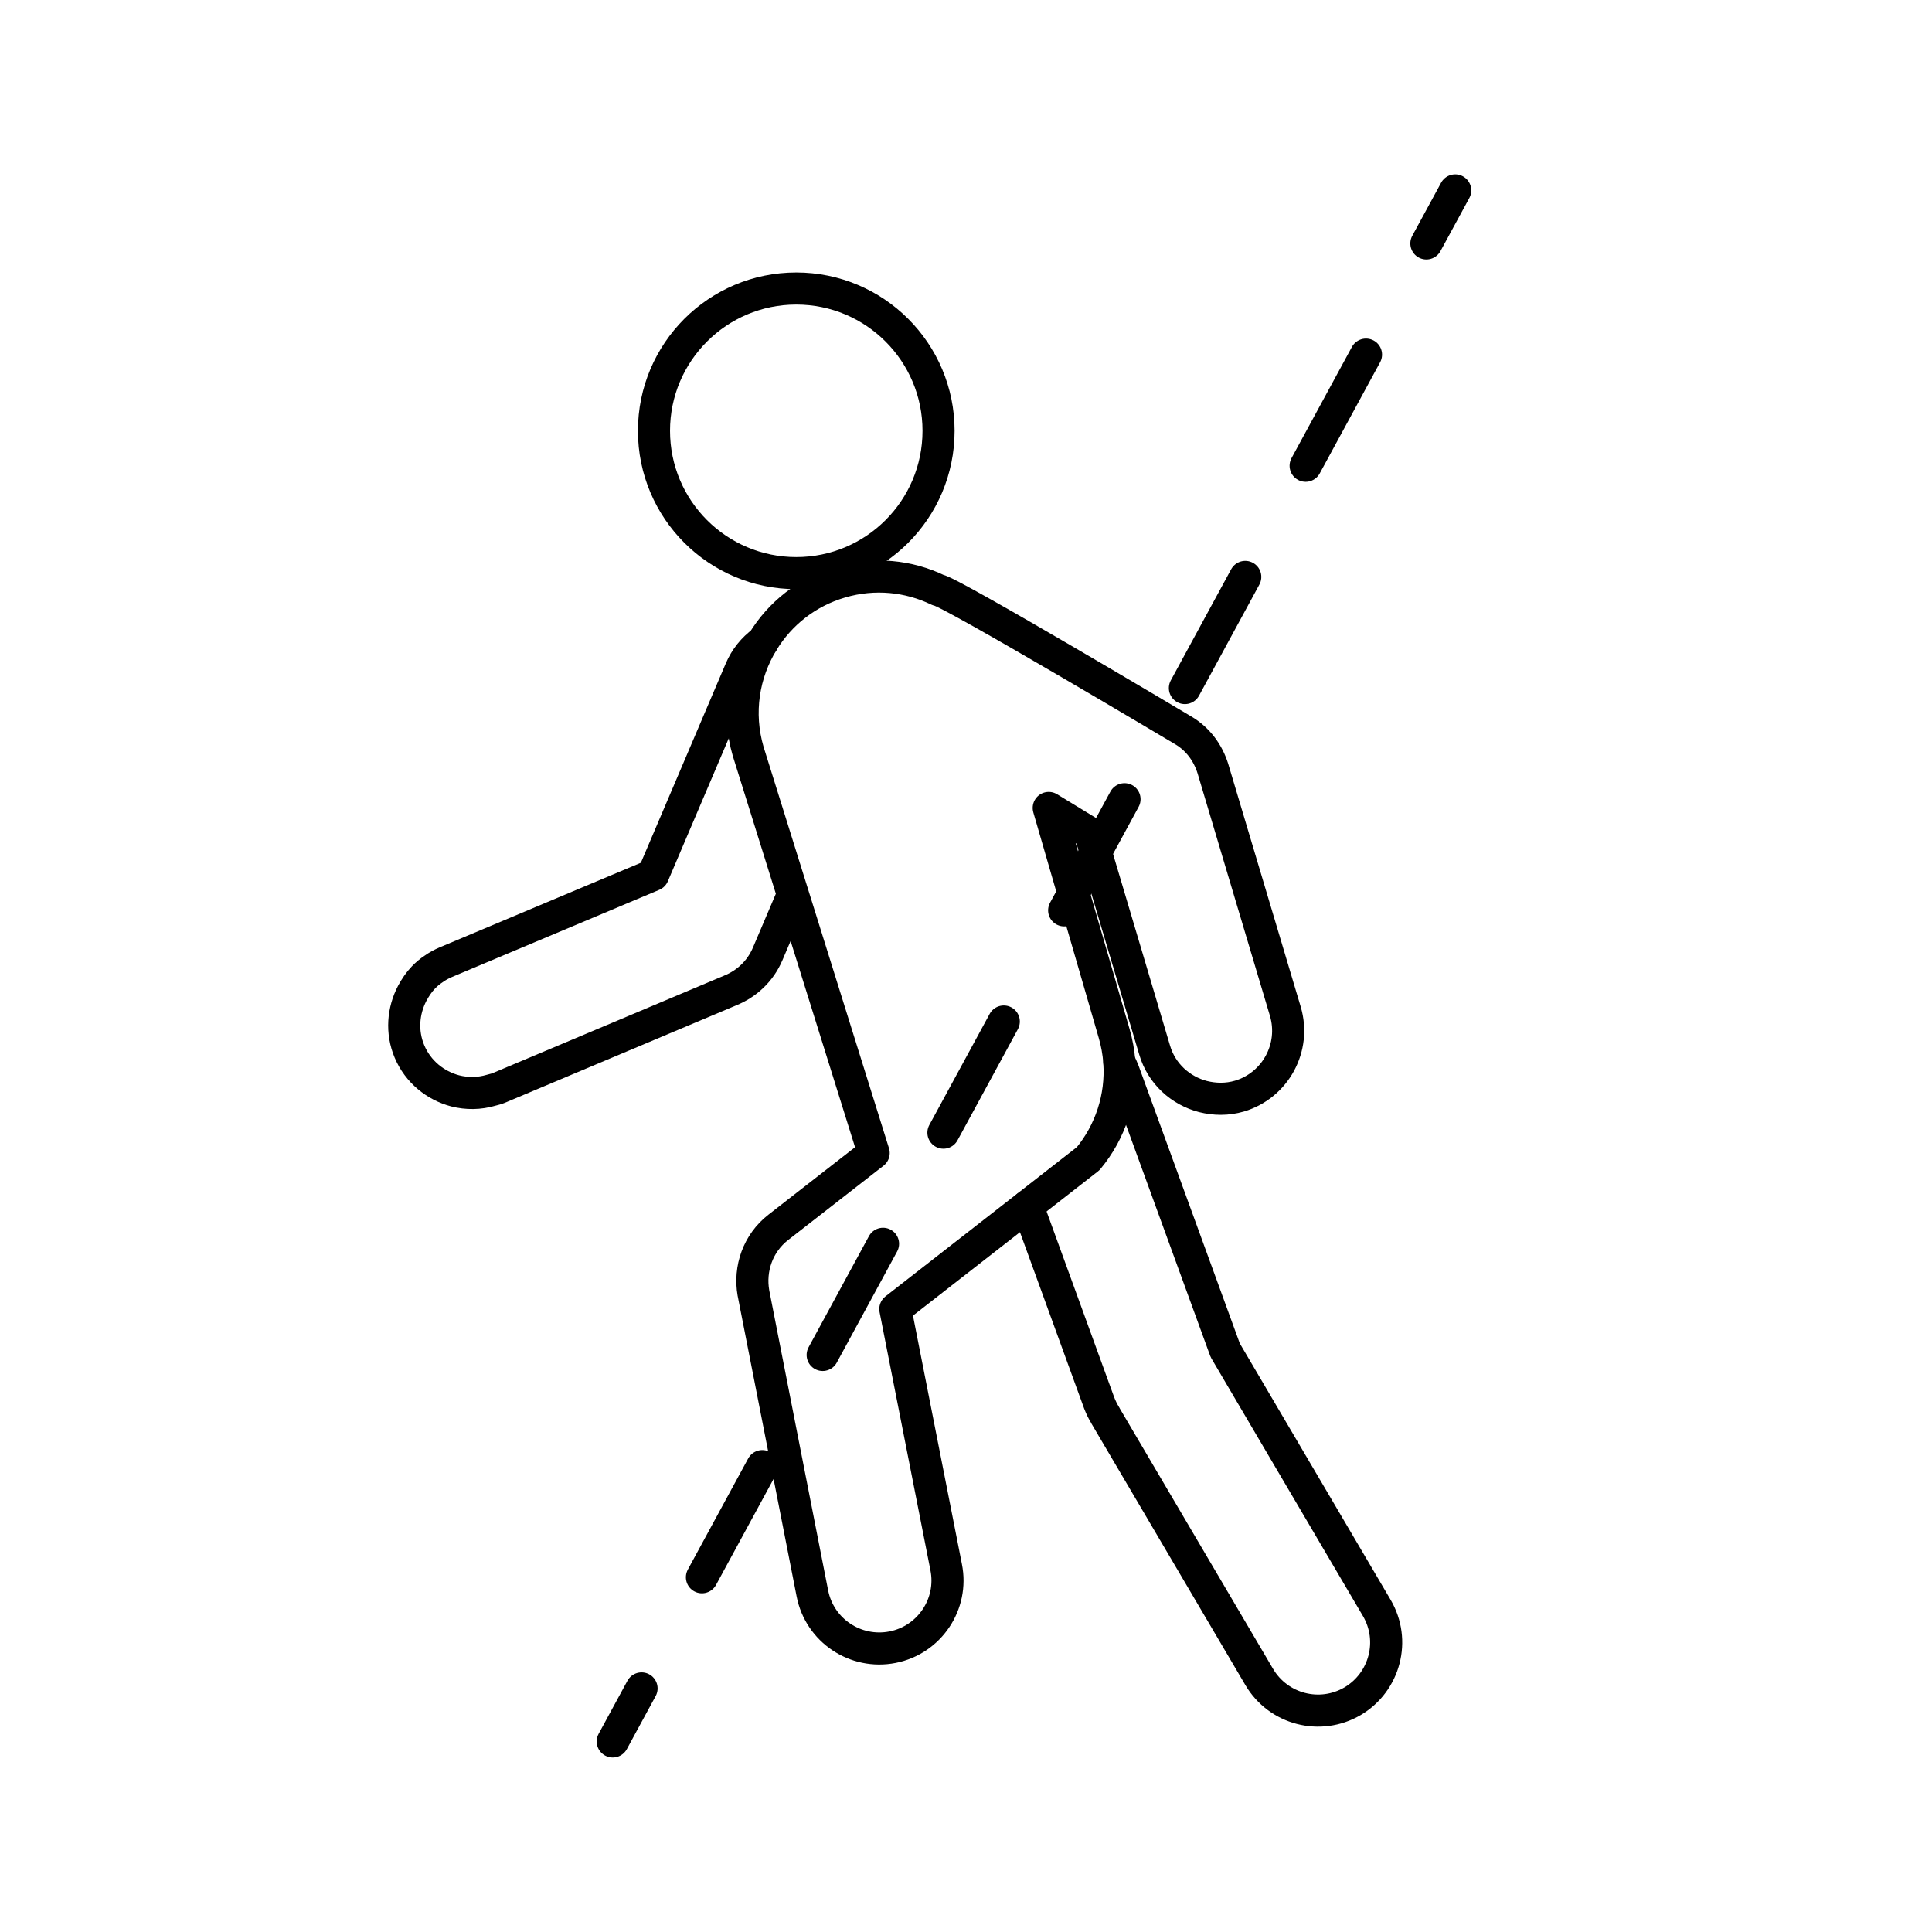 <?xml version="1.0" encoding="UTF-8"?><svg id="b" xmlns="http://www.w3.org/2000/svg" viewBox="0 0 128 128"><defs><style>.e,.f{fill:none;stroke:#000;stroke-linecap:round;stroke-linejoin:round;stroke-width:2.126px;}.f{stroke-dasharray:8.38 8.38;}</style></defs><line class="e" x1="40.596" y1="115.376" x2="42.505" y2="111.861"/><line class="f" x1="46.505" y1="104.497" x2="92.502" y2="19.811"/><line class="e" x1="94.501" y1="16.129" x2="96.411" y2="12.614"/><circle class="e" cx="52.755" cy="28.543" r="9.427"/><path class="e" d="M82.117,72.619c-.818.241-1.645.221-2.415.029-1.482-.385-2.743-1.501-3.205-3.079l-4.273-14.367-2.743-1.674,4.33,14.925c.183.625.298,1.261.346,1.896v.019c.164,2.348-.597,4.629-2.059,6.39l-.01.01-12.77,9.96,3.368,17.1c.491,2.444-1.107,4.821-3.551,5.302-2.454.481-4.831-1.107-5.312-3.561,0,0-3.897-19.843-3.907-19.91-.279-1.597.289-3.291,1.655-4.35l6.313-4.917-8.314-26.608c-.751-2.56-.318-5.177.972-7.275,1.126-1.848,2.916-3.291,5.158-3.946,2.232-.654,4.513-.404,6.447.529.712.038,16.263,9.306,16.263,9.306.982.587,1.626,1.501,1.944,2.512.019.058,4.802,16.09,4.802,16.09.712,2.396-.654,4.908-3.041,5.62Z"/><path class="e" d="M74.159,70.367c.106.193.202.395.279.606l.038.106,6.698,18.38,10.037,17.062c1.27,2.156.549,4.917-1.597,6.188-2.156,1.261-4.918.548-6.188-1.607l-10.191-17.312v-.01c-.164-.26-.298-.539-.414-.837l-4.744-13.039"/><path class="e" d="M50.543,42.508c-.635.462-1.155,1.097-1.482,1.867l-5.793,13.598-13.732,5.774c-.289.125-.558.269-.799.443-.25.164-.481.356-.683.568-.298.308-.539.674-.741,1.049-.606,1.155-.731,2.56-.183,3.859.568,1.347,1.722,2.261,3.031,2.608.77.193,1.588.193,2.396-.048.164-.048.327-.077.481-.144l15.31-6.447c.01,0,.01-.01.019-.01,1.087-.433,2.002-1.27,2.493-2.425l1.549-3.638"/></svg>